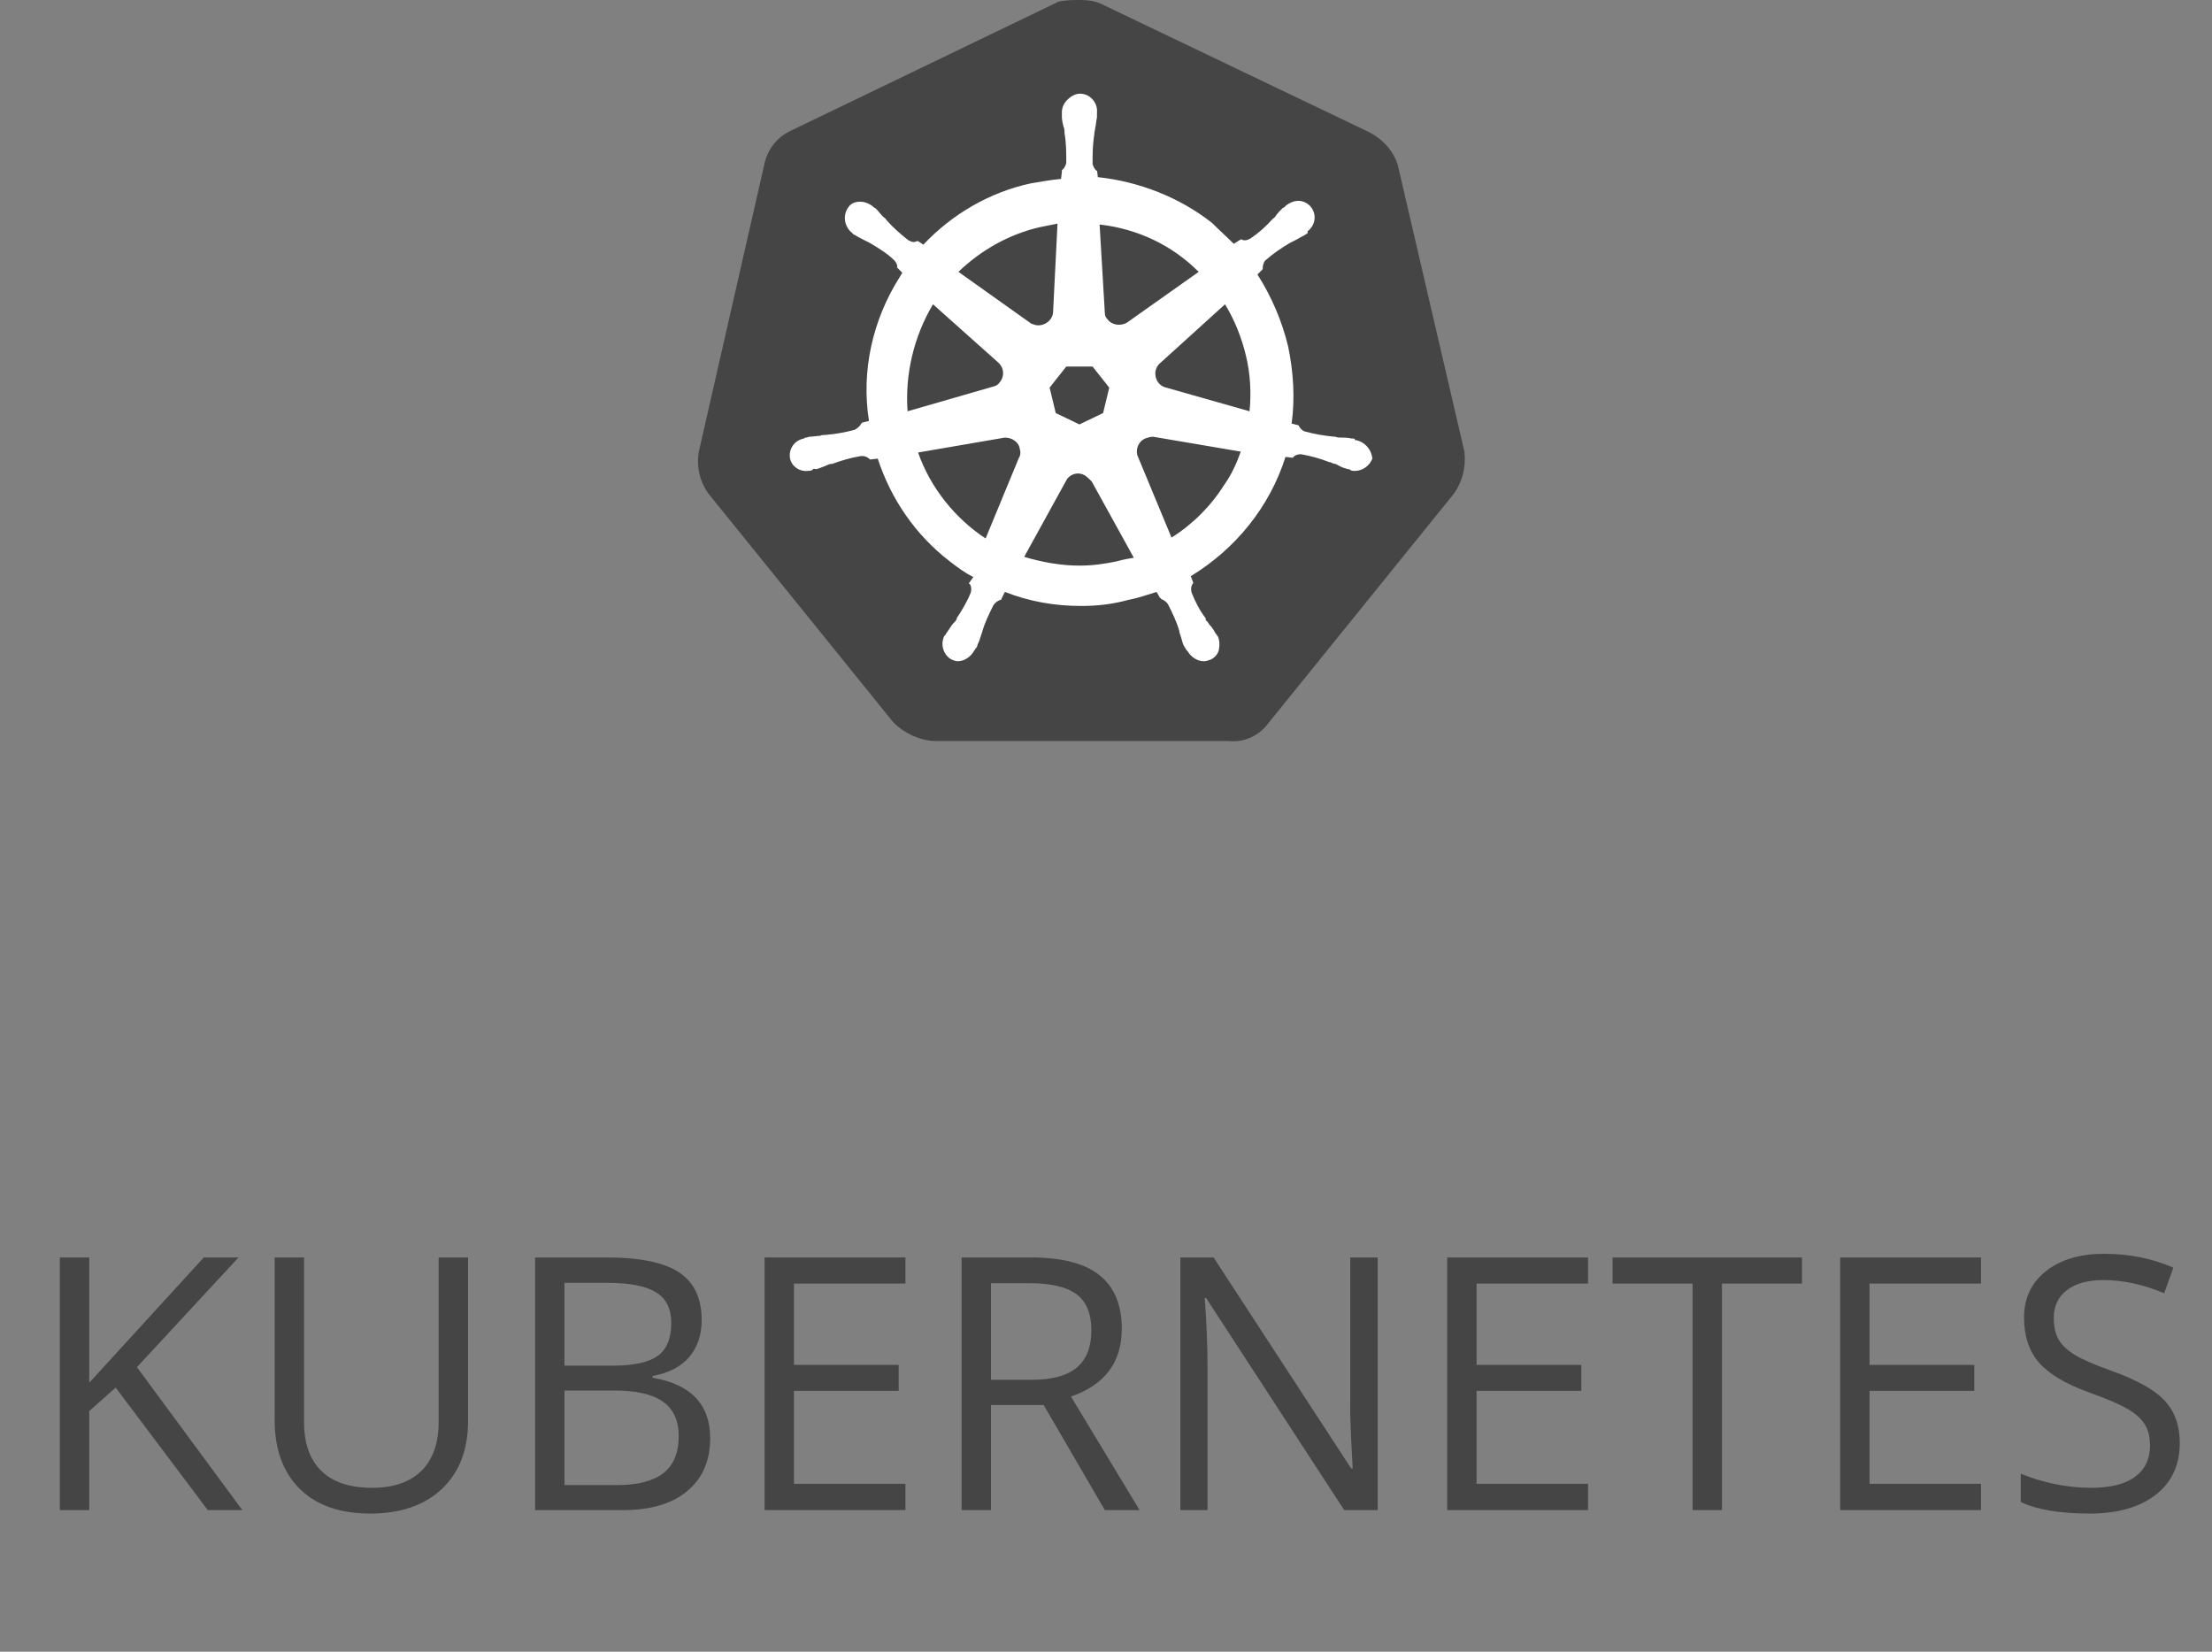 <svg width="75" height="56" viewBox="0 0 75 56" fill="none" xmlns="http://www.w3.org/2000/svg">
<rect x="0" y="0" width="75" height="56" fill="#808080" stroke="none"/>
<path d="M47.392 5.59C47.243 5.114 46.886 4.727 46.441 4.49L37.372 0.149C37.134 0.03 36.867 0 36.629 0C36.391 0 36.123 0 35.886 0.059L26.817 4.43C26.371 4.638 26.044 5.025 25.925 5.53L23.695 15.312C23.606 15.818 23.725 16.323 24.023 16.739L30.296 24.499C30.653 24.856 31.158 25.094 31.664 25.124H41.654C42.189 25.183 42.694 24.945 43.021 24.499L49.295 16.739C49.592 16.323 49.711 15.818 49.652 15.312L47.392 5.59Z" fill="#454545"/>
<path d="M45.994 14.926C45.965 14.926 45.935 14.926 45.935 14.896C45.935 14.866 45.876 14.866 45.816 14.866C45.697 14.836 45.578 14.836 45.459 14.836C45.4 14.836 45.34 14.836 45.281 14.807H45.251C44.924 14.777 44.567 14.718 44.24 14.628C44.151 14.599 44.062 14.509 44.032 14.42C44.062 14.42 44.032 14.42 44.032 14.42L43.794 14.361C43.913 13.498 43.854 12.607 43.675 11.744C43.467 10.882 43.11 10.05 42.635 9.306L42.813 9.128V9.098C42.813 9.009 42.843 8.89 42.902 8.831C43.17 8.593 43.438 8.414 43.735 8.236C43.794 8.206 43.854 8.176 43.913 8.147C44.032 8.087 44.121 8.028 44.24 7.968C44.27 7.939 44.3 7.939 44.329 7.909C44.359 7.879 44.329 7.879 44.329 7.849C44.597 7.641 44.657 7.285 44.448 7.017C44.359 6.898 44.181 6.809 44.032 6.809C43.883 6.809 43.735 6.868 43.616 6.957L43.586 6.987C43.556 7.017 43.527 7.047 43.497 7.047C43.408 7.136 43.319 7.225 43.259 7.314C43.229 7.374 43.17 7.403 43.14 7.433C42.932 7.671 42.664 7.909 42.397 8.087C42.337 8.117 42.278 8.147 42.218 8.147C42.189 8.147 42.129 8.147 42.099 8.117H42.07L41.832 8.266C41.594 8.028 41.327 7.79 41.089 7.552C39.989 6.69 38.621 6.155 37.224 6.006L37.194 5.768V5.798C37.105 5.738 37.075 5.649 37.045 5.56C37.045 5.233 37.045 4.906 37.105 4.549V4.519C37.105 4.46 37.134 4.401 37.134 4.341C37.164 4.222 37.164 4.103 37.194 3.984V3.806C37.224 3.509 36.986 3.211 36.688 3.181C36.51 3.152 36.331 3.241 36.183 3.39C36.064 3.509 36.004 3.657 36.004 3.806V3.955C36.004 4.073 36.034 4.192 36.064 4.311C36.094 4.371 36.094 4.43 36.094 4.49V4.519C36.153 4.846 36.153 5.174 36.153 5.53C36.123 5.62 36.094 5.709 36.004 5.768V5.828L35.975 6.066C35.648 6.095 35.321 6.155 34.964 6.214C33.566 6.511 32.288 7.255 31.307 8.295L31.128 8.176H31.099C31.069 8.176 31.039 8.206 30.98 8.206C30.92 8.206 30.861 8.176 30.801 8.147C30.534 7.939 30.266 7.701 30.058 7.463C30.028 7.403 29.969 7.374 29.939 7.344C29.85 7.255 29.79 7.166 29.701 7.076C29.672 7.047 29.642 7.047 29.612 7.017C29.582 6.987 29.582 6.987 29.582 6.987C29.463 6.898 29.315 6.839 29.166 6.839C28.988 6.839 28.839 6.898 28.75 7.047C28.571 7.314 28.631 7.671 28.869 7.879C28.898 7.879 28.898 7.909 28.898 7.909C28.898 7.909 28.958 7.968 28.988 7.968C29.077 8.028 29.196 8.087 29.315 8.147C29.374 8.176 29.434 8.206 29.493 8.236C29.79 8.414 30.088 8.593 30.326 8.831C30.385 8.89 30.445 9.009 30.415 9.098V9.068L30.593 9.247C30.564 9.306 30.534 9.336 30.504 9.396C29.582 10.852 29.196 12.577 29.463 14.272L29.226 14.331C29.226 14.361 29.196 14.361 29.196 14.361C29.166 14.45 29.077 14.509 28.988 14.569C28.661 14.658 28.334 14.718 27.977 14.747C27.917 14.747 27.858 14.747 27.798 14.777C27.679 14.777 27.561 14.807 27.442 14.807C27.412 14.807 27.382 14.836 27.323 14.836C27.293 14.836 27.293 14.836 27.263 14.866C26.936 14.926 26.728 15.223 26.788 15.55C26.847 15.818 27.114 15.996 27.382 15.966C27.442 15.966 27.471 15.966 27.531 15.937C27.561 15.937 27.561 15.937 27.561 15.907C27.561 15.877 27.65 15.907 27.679 15.907C27.798 15.877 27.917 15.818 28.006 15.788C28.066 15.758 28.125 15.728 28.185 15.728H28.215C28.542 15.61 28.839 15.52 29.196 15.461H29.226C29.315 15.461 29.404 15.491 29.463 15.55C29.493 15.55 29.493 15.58 29.493 15.58L29.761 15.55C30.207 16.918 31.039 18.137 32.199 19.029C32.466 19.237 32.704 19.415 33.002 19.564L32.853 19.772C32.853 19.802 32.883 19.802 32.883 19.802C32.942 19.891 32.942 20.01 32.912 20.099C32.793 20.396 32.615 20.694 32.437 20.961V20.991C32.407 21.05 32.377 21.08 32.318 21.14C32.258 21.199 32.199 21.318 32.109 21.437C32.08 21.467 32.08 21.497 32.05 21.526C32.05 21.526 32.05 21.556 32.02 21.556C31.872 21.853 31.991 22.21 32.258 22.359C32.318 22.388 32.407 22.418 32.466 22.418C32.704 22.418 32.912 22.27 33.031 22.061C33.031 22.061 33.031 22.032 33.061 22.032C33.061 22.002 33.091 21.972 33.12 21.942C33.15 21.823 33.21 21.734 33.239 21.615L33.299 21.437C33.388 21.11 33.537 20.813 33.685 20.515C33.745 20.426 33.834 20.367 33.923 20.337C33.953 20.337 33.953 20.337 33.953 20.307L34.072 20.069C34.904 20.396 35.767 20.545 36.658 20.545C37.194 20.545 37.729 20.486 38.264 20.337C38.591 20.277 38.918 20.159 39.215 20.069L39.334 20.277C39.364 20.277 39.364 20.277 39.364 20.307C39.453 20.337 39.543 20.396 39.602 20.486C39.751 20.783 39.899 21.08 39.989 21.407V21.437L40.048 21.615C40.078 21.734 40.108 21.853 40.167 21.942C40.197 21.972 40.197 22.002 40.226 22.032C40.226 22.032 40.226 22.061 40.256 22.061C40.375 22.27 40.583 22.418 40.821 22.418C40.91 22.418 40.97 22.388 41.059 22.359C41.178 22.299 41.297 22.18 41.327 22.032C41.356 21.883 41.356 21.734 41.297 21.586C41.297 21.556 41.267 21.556 41.267 21.556C41.267 21.526 41.237 21.497 41.208 21.467C41.148 21.348 41.089 21.259 40.999 21.169C40.97 21.11 40.94 21.08 40.88 21.021V20.961C40.672 20.694 40.524 20.396 40.405 20.099C40.375 20.01 40.375 19.891 40.434 19.802C40.434 19.772 40.464 19.772 40.464 19.772L40.375 19.534C41.891 18.613 43.051 17.185 43.586 15.491L43.824 15.52C43.854 15.52 43.854 15.491 43.854 15.491C43.913 15.431 44.002 15.401 44.092 15.401H44.121C44.448 15.461 44.775 15.55 45.073 15.669H45.102C45.162 15.699 45.221 15.728 45.281 15.728C45.4 15.788 45.489 15.847 45.608 15.877C45.638 15.877 45.667 15.907 45.727 15.907C45.757 15.907 45.757 15.907 45.786 15.937C45.846 15.966 45.876 15.966 45.935 15.966C46.203 15.966 46.44 15.788 46.53 15.55C46.5 15.223 46.262 14.985 45.994 14.926ZM37.402 14.004L36.599 14.39L35.796 14.004L35.588 13.142L36.153 12.428H37.045L37.61 13.142L37.402 14.004ZM42.248 12.071C42.397 12.696 42.427 13.32 42.367 13.944L39.543 13.142C39.275 13.082 39.126 12.815 39.186 12.547C39.215 12.458 39.245 12.398 39.305 12.339L41.535 10.317C41.862 10.852 42.099 11.447 42.248 12.071ZM40.643 9.217L38.205 10.942C37.996 11.06 37.699 11.031 37.55 10.823C37.491 10.763 37.461 10.704 37.461 10.614L37.283 7.612C38.591 7.76 39.751 8.325 40.643 9.217ZM35.261 7.701L35.856 7.582L35.707 10.555C35.707 10.823 35.469 11.031 35.202 11.031C35.112 11.031 35.053 11.001 34.964 10.971L32.496 9.217C33.269 8.474 34.221 7.939 35.261 7.701ZM31.634 10.317L33.834 12.28C34.042 12.458 34.072 12.755 33.894 12.963C33.834 13.053 33.775 13.082 33.656 13.112L30.772 13.944C30.682 12.696 30.98 11.417 31.634 10.317ZM31.128 15.342L34.072 14.836C34.31 14.836 34.548 14.985 34.577 15.223C34.607 15.312 34.607 15.431 34.548 15.52L33.418 18.256C32.377 17.572 31.545 16.531 31.128 15.342ZM37.878 19.029C37.461 19.118 37.045 19.177 36.599 19.177C35.975 19.177 35.321 19.058 34.726 18.88L36.183 16.234C36.331 16.055 36.569 15.996 36.778 16.115C36.867 16.174 36.926 16.234 37.015 16.323L38.443 18.91C38.264 18.939 38.086 18.969 37.878 19.029ZM41.505 16.442C41.059 17.156 40.434 17.78 39.721 18.226L38.561 15.431C38.502 15.193 38.621 14.955 38.829 14.866C38.918 14.836 39.007 14.807 39.097 14.807L42.07 15.312C41.921 15.728 41.743 16.115 41.505 16.442Z" fill="white"/>
<path d="M8.217 51.199H7.045L3.922 47.045L3.026 47.842V51.199H2.03V42.633H3.026V46.881L6.911 42.633H8.088L4.643 46.353L8.217 51.199ZM15.87 42.633V48.176C15.87 49.152 15.575 49.92 14.985 50.478C14.395 51.037 13.585 51.316 12.553 51.316C11.522 51.316 10.723 51.035 10.157 50.473C9.594 49.91 9.313 49.137 9.313 48.152V42.633H10.309V48.223C10.309 48.938 10.504 49.486 10.895 49.869C11.286 50.252 11.86 50.443 12.618 50.443C13.34 50.443 13.897 50.252 14.288 49.869C14.678 49.482 14.873 48.93 14.873 48.211V42.633H15.87ZM18.143 42.633H20.563C21.7 42.633 22.522 42.803 23.03 43.143C23.538 43.482 23.791 44.02 23.791 44.754C23.791 45.262 23.649 45.682 23.364 46.014C23.082 46.342 22.67 46.555 22.127 46.652V46.711C23.428 46.934 24.079 47.617 24.079 48.762C24.079 49.527 23.819 50.125 23.299 50.555C22.784 50.984 22.061 51.199 21.131 51.199H18.143V42.633ZM19.139 46.301H20.78C21.483 46.301 21.989 46.191 22.297 45.973C22.606 45.75 22.76 45.377 22.76 44.853C22.76 44.373 22.588 44.027 22.245 43.816C21.901 43.602 21.354 43.494 20.604 43.494H19.139V46.301ZM19.139 47.145V50.35H20.926C21.618 50.35 22.137 50.217 22.485 49.951C22.836 49.682 23.012 49.262 23.012 48.691C23.012 48.16 22.832 47.77 22.473 47.52C22.118 47.27 21.575 47.145 20.844 47.145H19.139ZM30.7 51.199H25.924V42.633H30.7V43.518H26.92V46.277H30.471V47.156H26.92V50.309H30.7V51.199ZM33.6 47.637V51.199H32.604V42.633H34.954C36.004 42.633 36.78 42.834 37.28 43.236C37.784 43.639 38.036 44.244 38.036 45.053C38.036 46.185 37.461 46.951 36.313 47.35L38.639 51.199H37.461L35.387 47.637H33.6ZM33.6 46.781H34.965C35.669 46.781 36.184 46.643 36.512 46.365C36.84 46.084 37.004 45.664 37.004 45.105C37.004 44.539 36.836 44.131 36.501 43.881C36.169 43.631 35.633 43.506 34.895 43.506H33.6V46.781ZM46.713 51.199H45.577L40.895 44.01H40.848C40.911 44.853 40.942 45.627 40.942 46.33V51.199H40.022V42.633H41.147L45.817 49.793H45.864C45.856 49.688 45.838 49.35 45.811 48.779C45.784 48.205 45.774 47.795 45.782 47.549V42.633H46.713V51.199ZM53.844 51.199H49.069V42.633H53.844V43.518H50.065V46.277H53.616V47.156H50.065V50.309H53.844V51.199ZM58.385 51.199H57.389V43.518H54.676V42.633H61.098V43.518H58.385V51.199ZM67.168 51.199H62.393V42.633H67.168V43.518H63.389V46.277H66.94V47.156H63.389V50.309H67.168V51.199ZM73.907 48.92C73.907 49.674 73.633 50.262 73.086 50.684C72.54 51.105 71.797 51.316 70.86 51.316C69.844 51.316 69.063 51.185 68.516 50.924V49.963C68.868 50.111 69.251 50.228 69.665 50.315C70.079 50.4 70.489 50.443 70.895 50.443C71.559 50.443 72.059 50.318 72.395 50.068C72.731 49.815 72.899 49.463 72.899 49.014C72.899 48.717 72.838 48.475 72.717 48.287C72.6 48.096 72.401 47.92 72.12 47.76C71.842 47.6 71.418 47.418 70.848 47.215C70.051 46.93 69.481 46.592 69.137 46.201C68.797 45.81 68.627 45.301 68.627 44.672C68.627 44.012 68.876 43.486 69.372 43.096C69.868 42.705 70.524 42.51 71.34 42.51C72.192 42.51 72.975 42.666 73.69 42.978L73.379 43.846C72.672 43.549 71.985 43.4 71.317 43.4C70.79 43.4 70.377 43.514 70.081 43.74C69.784 43.967 69.635 44.281 69.635 44.684C69.635 44.98 69.69 45.225 69.799 45.416C69.909 45.603 70.092 45.777 70.35 45.938C70.612 46.094 71.01 46.268 71.545 46.459C72.444 46.779 73.061 47.123 73.397 47.49C73.737 47.857 73.907 48.334 73.907 48.92Z" fill="#454545"/>
</svg>
